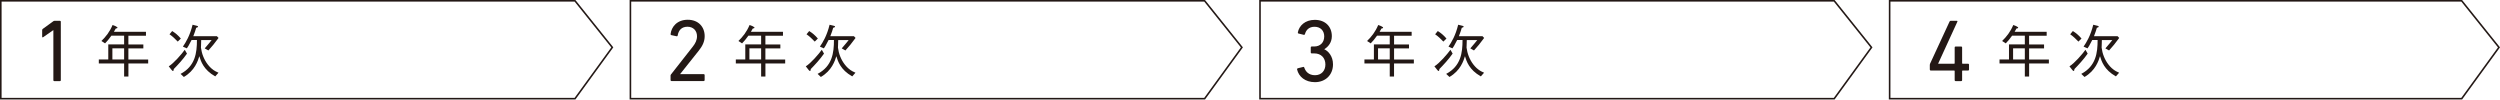 <?xml version="1.0" encoding="UTF-8"?><svg xmlns="http://www.w3.org/2000/svg" viewBox="0 0 792.14 31.53"><defs><style>.d{fill:none;stroke:#231815;stroke-miterlimit:10;stroke-width:.51px;}.e{fill:#231815;}</style></defs><g id="a"/><g id="b"><g id="c"><g><polygon class="d" points="182.19 31.27 .25 31.27 .25 .25 182.19 .25 194.01 15.01 182.19 31.27"/><path class="e" d="M16.9,9.57h-.05l-3.18,2.22c-.17,.11-.31,.06-.31-.17v-2.08c0-.17,.05-.28,.2-.39l3.29-2.39c.14-.11,.25-.17,.45-.17h1.69c.17,0,.28,.11,.28,.28V25.43c0,.17-.11,.28-.28,.28h-1.8c-.17,0-.28-.11-.28-.28V9.57Z"/><path class="e" d="M40.69,20.1v4.15h-1.36v-4.15h-8.02v-1.25h3v-4.79h5.02v-2.75h-4.04c-.75,1.06-1.3,1.7-2,2.43l-1.16-.75c1.43-1.39,2.59-2.84,3.54-5.07,.36,.16,.96,.31,1.25,.56,.21,.09,.3,.14,.3,.27,0,.21-.27,.25-.54,.29-.12,.21-.27,.48-.59,1.04h10.16v1.25h-5.57v2.75h4.74v1.25h-4.74v3.54h6.27v1.25h-6.27Zm-1.36-4.79h-3.72v3.54h3.72v-3.54Z"/><path class="e" d="M59.25,16.99c-1.27,1.84-3.05,3.73-4.18,4.88-.05,.39-.09,.62-.27,.62-.13,0-.23-.09-.45-.36l-.88-1.11c1.61-1,4.09-3.86,5.07-5.25l.7,1.22Zm-4.7-7.16c1,.63,1.8,1.27,2.75,2.38l-.98,.97c-.8-.84-1.64-1.66-2.61-2.32l.84-1.02Zm13.63,14.36c-3.7-2.07-4.54-4.8-5.02-6.39-.43,1.46-1.45,4.59-4.91,6.59l-1.03-.98c4.66-2.46,5.18-6.68,5.18-10.73h-1.7c-.95,1.88-1.22,2.27-1.5,2.64l-1.25-.55c.95-1.37,2.23-3.5,3.07-6.93l1.38,.34c.11,.03,.35,.09,.35,.27s-.28,.27-.59,.36c-.21,.79-.43,1.39-.91,2.66h7.48l.52,.55c-1.2,1.66-2.11,2.75-3.22,3.97l-1.16-.66c1.27-1.46,1.73-2.05,2.2-2.64h-3.32c-.02,.41-.02,.87-.05,1.7,0,.05-.03,.64-.03,.68,0,.13,.23,1.22,.27,1.41,.48,1.93,1.5,3.77,2.95,5.11,.95,.87,1.88,1.25,2.34,1.45l-1.04,1.18Z"/><polygon class="d" points="381.69 31.27 199.75 31.27 199.75 .25 381.69 .25 393.5 15.01 381.69 31.27"/><path class="e" d="M212.47,23.97c0-.17,.03-.25,.14-.39l6.89-8.78c.85-1.07,1.35-2.11,1.35-3.32,0-1.72-1.15-3.01-3.01-3.01s-2.84,1.1-3.12,2.81c-.03,.17-.14,.25-.31,.22l-1.71-.37c-.17-.05-.25-.17-.22-.34,.25-2.28,2.05-4.53,5.43-4.53s5.37,2.25,5.37,5.2c0,1.72-.7,3.12-1.86,4.58l-5.91,7.42v.03h7.48c.17,0,.28,.11,.28,.28v1.63c0,.17-.12,.28-.28,.28h-10.24c-.17,0-.28-.11-.28-.28v-1.46Z"/><path class="e" d="M242.53,20.1v4.15h-1.36v-4.15h-8.02v-1.25h3v-4.79h5.02v-2.75h-4.04c-.75,1.06-1.3,1.7-2,2.43l-1.16-.75c1.43-1.39,2.59-2.84,3.54-5.07,.35,.16,.96,.31,1.25,.56,.21,.09,.3,.14,.3,.27,0,.21-.27,.25-.54,.29-.12,.21-.27,.48-.59,1.04h10.16v1.25h-5.57v2.75h4.74v1.25h-4.74v3.54h6.27v1.25h-6.27Zm-1.36-4.79h-3.72v3.54h3.72v-3.54Z"/><path class="e" d="M261.09,16.99c-1.27,1.84-3.05,3.73-4.18,4.88-.05,.39-.09,.62-.27,.62-.13,0-.23-.09-.45-.36l-.87-1.11c1.61-1,4.09-3.86,5.07-5.25l.7,1.22Zm-4.7-7.16c1,.63,1.8,1.27,2.75,2.38l-.98,.97c-.8-.84-1.65-1.66-2.61-2.32l.84-1.02Zm13.63,14.36c-3.7-2.07-4.54-4.8-5.02-6.39-.43,1.46-1.45,4.59-4.91,6.59l-1.03-.98c4.66-2.46,5.18-6.68,5.18-10.73h-1.7c-.95,1.88-1.22,2.27-1.5,2.64l-1.25-.55c.95-1.37,2.23-3.5,3.07-6.93l1.38,.34c.11,.03,.35,.09,.35,.27s-.28,.27-.59,.36c-.21,.79-.43,1.39-.91,2.66h7.48l.52,.55c-1.19,1.66-2.11,2.75-3.22,3.97l-1.16-.66c1.27-1.46,1.73-2.05,2.2-2.64h-3.32c-.01,.41-.01,.87-.05,1.7,0,.05-.03,.64-.03,.68,0,.13,.23,1.22,.26,1.41,.48,1.93,1.5,3.77,2.95,5.11,.95,.87,1.88,1.25,2.34,1.45l-1.04,1.18Z"/><polygon class="d" points="581.18 31.27 399.24 31.27 399.24 .25 581.18 .25 592.99 15.01 581.18 31.27"/><path class="e" d="M411.21,21.63l1.72-.42c.17-.06,.28,.03,.34,.2,.39,1.21,1.38,2.42,3.4,2.42s3.29-1.43,3.29-3.37c0-2.14-1.38-3.54-3.52-3.54h-.84c-.17,0-.28-.11-.28-.28v-1.63c0-.17,.11-.28,.28-.28h.81c1.92,0,3.18-1.27,3.18-3.21,0-1.77-1.16-3.04-3.07-3.04-1.77,0-2.7,1.04-3.04,2.34-.05,.17-.17,.25-.34,.22l-1.69-.42c-.17-.03-.25-.17-.22-.34,.39-2.14,2.3-3.99,5.37-3.99,3.37,0,5.4,2.17,5.4,5.17,0,1.91-1.04,3.29-2.36,4.11v.06c1.18,.51,2.73,2.14,2.73,4.75,0,3.35-2.39,5.65-5.71,5.65-3.09,0-5.15-1.72-5.68-4.05-.03-.17,.05-.28,.22-.34"/><path class="e" d="M441.71,20.1v4.15h-1.36v-4.15h-8.02v-1.25h3v-4.79h5.02v-2.75h-4.03c-.75,1.06-1.31,1.7-2,2.43l-1.16-.75c1.43-1.39,2.59-2.84,3.54-5.07,.36,.16,.96,.31,1.25,.56,.21,.09,.3,.14,.3,.27,0,.21-.27,.25-.53,.29-.13,.21-.27,.48-.59,1.04h10.16v1.25h-5.57v2.75h4.73v1.25h-4.73v3.54h6.27v1.25h-6.27Zm-1.36-4.79h-3.71v3.54h3.71v-3.54Z"/><path class="e" d="M460.27,16.99c-1.27,1.84-3.05,3.73-4.18,4.88-.05,.39-.09,.62-.27,.62-.12,0-.23-.09-.44-.36l-.88-1.11c1.61-1,4.09-3.86,5.08-5.25l.7,1.22Zm-4.7-7.16c1,.63,1.8,1.27,2.75,2.38l-.98,.97c-.8-.84-1.64-1.66-2.61-2.32l.84-1.02Zm13.63,14.36c-3.7-2.07-4.54-4.8-5.02-6.39-.43,1.46-1.45,4.59-4.91,6.59l-1.04-.98c4.66-2.46,5.18-6.68,5.18-10.73h-1.7c-.95,1.88-1.22,2.27-1.5,2.64l-1.25-.55c.95-1.37,2.24-3.5,3.07-6.93l1.38,.34c.11,.03,.35,.09,.35,.27s-.28,.27-.59,.36c-.21,.79-.43,1.39-.91,2.66h7.48l.52,.55c-1.2,1.66-2.11,2.75-3.22,3.97l-1.16-.66c1.27-1.46,1.73-2.05,2.2-2.64h-3.32c-.02,.41-.02,.87-.05,1.7,0,.05-.03,.64-.03,.68,0,.13,.23,1.22,.27,1.41,.48,1.93,1.5,3.77,2.95,5.11,.95,.87,1.88,1.25,2.34,1.45l-1.04,1.18Z"/><polygon class="d" points="780 31.27 598.74 31.27 598.74 .25 780 .25 791.82 15.01 780 31.27"/><path class="e" d="M611.47,22.08v-1.55c0-.11,.03-.22,.08-.34l6.19-13.38c.08-.17,.2-.22,.39-.22h1.89c.2,0,.25,.11,.2,.25l-6.1,13.3v.05h5.06c.11,0,.17-.05,.17-.17v-5c0-.17,.11-.28,.28-.28h1.8c.17,0,.28,.11,.28,.28v5c0,.11,.06,.17,.17,.17h1.74c.17,0,.28,.11,.28,.28v1.6c0,.17-.12,.28-.28,.28h-1.74c-.11,0-.17,.06-.17,.17v2.9c0,.17-.11,.28-.28,.28h-1.8c-.17,0-.28-.11-.28-.28v-2.9c0-.11-.06-.17-.17-.17h-7.42c-.17,0-.28-.11-.28-.28"/><path class="e" d="M642.94,20.1v4.15h-1.36v-4.15h-8.02v-1.25h3v-4.79h5.02v-2.75h-4.04c-.75,1.06-1.3,1.7-2,2.43l-1.16-.75c1.43-1.39,2.59-2.84,3.54-5.07,.35,.16,.96,.31,1.25,.56,.21,.09,.3,.14,.3,.27,0,.21-.27,.25-.54,.29-.12,.21-.27,.48-.59,1.04h10.16v1.25h-5.57v2.75h4.74v1.25h-4.74v3.54h6.27v1.25h-6.27Zm-1.36-4.79h-3.72v3.54h3.72v-3.54Z"/><path class="e" d="M661.49,16.99c-1.27,1.84-3.05,3.73-4.18,4.88-.05,.39-.09,.62-.27,.62-.13,0-.23-.09-.45-.36l-.87-1.11c1.61-1,4.09-3.86,5.07-5.25l.7,1.22Zm-4.7-7.16c1,.63,1.8,1.27,2.75,2.38l-.98,.97c-.8-.84-1.65-1.66-2.61-2.32l.84-1.02Zm13.63,14.36c-3.7-2.07-4.54-4.8-5.02-6.39-.43,1.46-1.45,4.59-4.91,6.59l-1.03-.98c4.66-2.46,5.18-6.68,5.18-10.73h-1.7c-.95,1.88-1.22,2.27-1.5,2.64l-1.25-.55c.95-1.37,2.23-3.5,3.07-6.93l1.38,.34c.11,.03,.35,.09,.35,.27s-.28,.27-.59,.36c-.21,.79-.43,1.39-.91,2.66h7.48l.52,.55c-1.19,1.66-2.11,2.75-3.22,3.97l-1.16-.66c1.27-1.46,1.73-2.05,2.2-2.64h-3.32c-.01,.41-.01,.87-.05,1.7,0,.05-.03,.64-.03,.68,0,.13,.23,1.22,.26,1.41,.48,1.93,1.5,3.77,2.95,5.11,.95,.87,1.88,1.25,2.34,1.45l-1.04,1.18Z"/></g></g></g></svg>